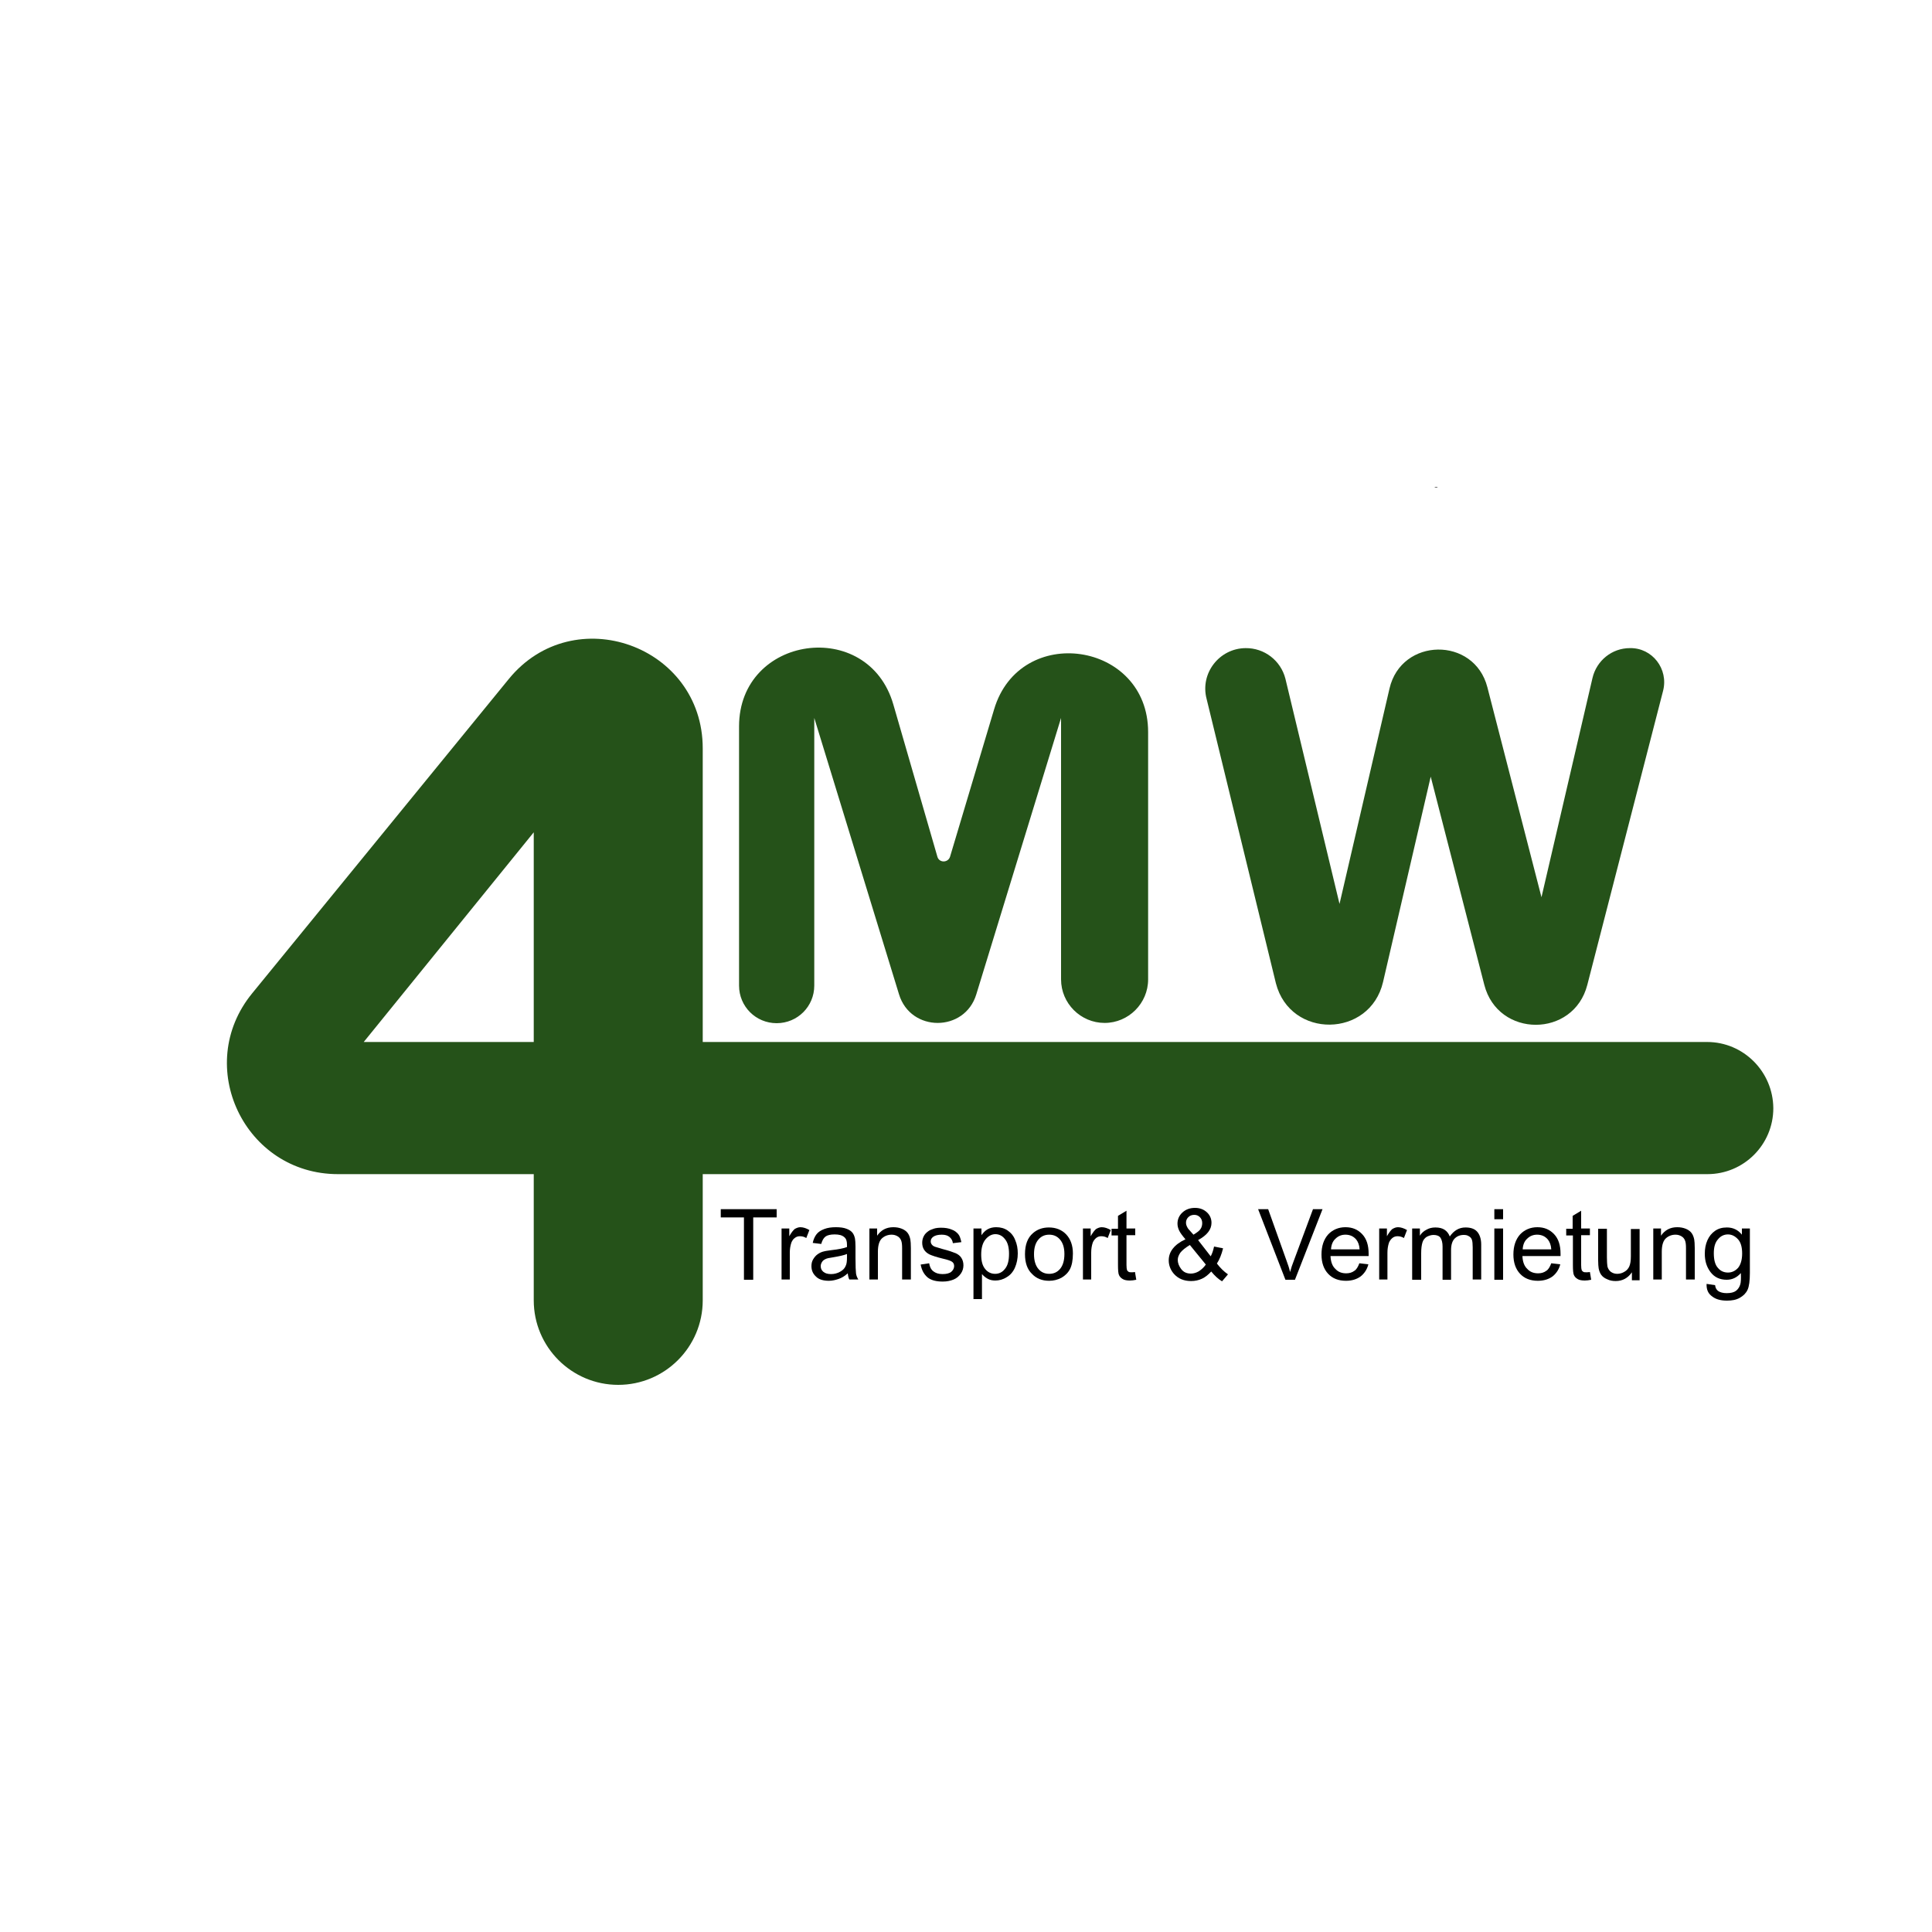 <?xml version="1.0" encoding="utf-8"?>
<!-- Generator: Adobe Illustrator 24.0.1, SVG Export Plug-In . SVG Version: 6.00 Build 0)  -->
<svg version="1.1" id="Layer_2" xmlns="http://www.w3.org/2000/svg" xmlns:xlink="http://www.w3.org/1999/xlink" x="0px" y="0px"
	 width="750px" height="750px" viewBox="0 0 750 750" style="enable-background:new 0 0 750 750;" xml:space="preserve">
<style type="text/css">
	.st0{fill:#255219;}
	.st1{fill:none;stroke:#000000;stroke-miterlimit:10;}
</style>
<path class="st0" d="M662.7,404.5H141.2l66-81.4v181.7c0,18.1,14.7,32.8,32.8,32.8h0c18.1,0,32.8-14.7,32.8-32.8V290.5
	c0-39.9-50.1-57.8-75.3-26.9l-99.6,122c-23,28.1-3,70.2,33.3,70.2h531.6c14.2,0,25.6-11.5,25.6-25.6v0
	C688.3,416,676.8,404.5,662.7,404.5z"/>
<path class="st0" d="M445.7,284.2v96c0,9.3-7.6,16.9-16.9,16.9h0c-9.3,0-16.9-7.6-16.9-16.9V278.7L379,386c-4.5,14.8-25.5,14.8-30,0
	l-32.9-107.3v103.9c0,8.1-6.5,14.6-14.6,14.6l0,0c-8.1,0-14.6-6.5-14.6-14.6V282c0-35.4,50.1-42.5,59.9-8.5l17.1,59.1
	c0.7,2.4,4.1,2.4,4.9,0l17.1-57.2C395.9,241.7,445.7,249,445.7,284.2z"/>
<line class="st1" x1="596.2" y1="459.9" x2="596.2" y2="459.9"/>
<line class="st1" x1="557.5" y1="189.3" x2="557.5" y2="189.2"/>
<path class="st0" d="M645.6,268.2l-29.4,114.1c-5.3,20.7-34.7,20.7-40,0l-20.8-80.8l-18.5,79.7c-5.1,21.8-36,22.2-41.6,0.5
	l-26.9-110.4c-2.6-9.9,4.9-19.6,15.1-19.7h0c7.3-0.1,13.7,4.8,15.5,11.9l21,87.4l19.4-83.6c4.6-19.9,32.9-20.3,38-0.5l21,81.5
	l19.8-85.1c1.6-6.8,7.6-11.6,14.5-11.6l0,0C641.4,251.4,647.8,259.7,645.6,268.2z"/>
<line class="st1" x1="557.5" y1="189.3" x2="557.5" y2="189.2"/>
<g>
	<path d="M288.8,496.8v-24.2h-9v-3.2h21.7v3.2h-9.1v24.2H288.8z"/>
	<path d="M303.4,496.8v-19.9h3v3c0.8-1.4,1.5-2.3,2.1-2.8c0.7-0.4,1.4-0.7,2.2-0.7c1.1,0,2.3,0.4,3.5,1.1l-1.2,3.1
		c-0.8-0.5-1.6-0.7-2.5-0.7c-0.7,0-1.4,0.2-2,0.7c-0.6,0.4-1,1.1-1.3,1.8c-0.4,1.2-0.6,2.5-0.6,3.9v10.4H303.4z"/>
	<path d="M329.1,494.3c-1.2,1.1-2.4,1.8-3.6,2.2c-1.2,0.4-2.4,0.7-3.7,0.7c-2.2,0-3.9-0.5-5-1.6c-1.2-1.1-1.8-2.4-1.8-4.1
		c0-1,0.2-1.9,0.7-2.7s1-1.4,1.7-1.9s1.5-0.9,2.4-1.1c0.7-0.2,1.7-0.3,3-0.5c2.7-0.3,4.7-0.7,6-1.2c0-0.5,0-0.8,0-0.9
		c0-1.4-0.3-2.3-1-2.9c-0.9-0.8-2.1-1.1-3.8-1.1c-1.6,0-2.8,0.3-3.5,0.8c-0.8,0.6-1.3,1.5-1.7,2.9l-3.3-0.4c0.3-1.4,0.8-2.5,1.5-3.4
		c0.7-0.9,1.7-1.5,3-2c1.3-0.5,2.8-0.7,4.5-0.7c1.7,0,3.1,0.2,4.1,0.6c1.1,0.4,1.8,0.9,2.3,1.5c0.5,0.6,0.8,1.4,1,2.3
		c0.1,0.6,0.2,1.6,0.2,3.1v4.5c0,3.1,0.1,5.1,0.2,5.9c0.1,0.8,0.4,1.6,0.9,2.4h-3.5C329.4,496.1,329.2,495.3,329.1,494.3z
		 M328.8,486.8c-1.2,0.5-3.1,0.9-5.5,1.3c-1.4,0.2-2.4,0.4-2.9,0.7c-0.6,0.3-1,0.6-1.3,1.1c-0.3,0.5-0.5,1-0.5,1.6
		c0,0.9,0.3,1.6,1,2.2c0.7,0.6,1.7,0.9,3,0.9c1.3,0,2.4-0.3,3.5-0.9s1.8-1.3,2.2-2.3c0.4-0.8,0.5-1.9,0.5-3.4V486.8z"/>
	<path d="M337.5,496.8v-19.9h3v2.8c1.5-2.2,3.6-3.3,6.3-3.3c1.2,0,2.3,0.2,3.3,0.6s1.8,1,2.3,1.7s0.8,1.5,1,2.5
		c0.1,0.6,0.2,1.7,0.2,3.3v12.2h-3.4v-12.1c0-1.4-0.1-2.4-0.4-3.1c-0.3-0.7-0.7-1.2-1.4-1.6c-0.7-0.4-1.4-0.6-2.3-0.6
		c-1.4,0-2.7,0.5-3.7,1.4c-1,0.9-1.6,2.6-1.6,5.2v10.8H337.5z"/>
	<path d="M357.4,490.9l3.3-0.5c0.2,1.3,0.7,2.4,1.6,3.1c0.9,0.7,2,1.1,3.6,1.1c1.5,0,2.7-0.3,3.4-0.9c0.7-0.6,1.1-1.4,1.1-2.2
		c0-0.8-0.3-1.4-1-1.8c-0.5-0.3-1.6-0.7-3.4-1.1c-2.5-0.6-4.2-1.2-5.1-1.6c-1-0.5-1.7-1.1-2.2-1.9c-0.5-0.8-0.7-1.7-0.7-2.7
		c0-0.9,0.2-1.7,0.6-2.5c0.4-0.8,1-1.4,1.7-1.9c0.5-0.4,1.2-0.7,2.1-1c0.9-0.3,1.9-0.4,2.9-0.4c1.6,0,2.9,0.2,4.1,0.7
		c1.2,0.4,2,1.1,2.6,1.8s0.9,1.8,1.2,3.1l-3.3,0.4c-0.1-1-0.6-1.8-1.3-2.4c-0.7-0.6-1.7-0.9-3-0.9c-1.5,0-2.6,0.3-3.3,0.8
		c-0.7,0.5-1,1.1-1,1.8c0,0.4,0.1,0.8,0.4,1.2c0.3,0.4,0.7,0.7,1.3,0.9c0.3,0.1,1.3,0.4,3,0.9c2.4,0.6,4,1.2,5,1.6
		c0.9,0.4,1.7,1,2.2,1.8c0.5,0.8,0.8,1.7,0.8,2.9c0,1.1-0.3,2.2-1,3.2c-0.7,1-1.6,1.8-2.8,2.3c-1.2,0.5-2.6,0.8-4.2,0.8
		c-2.6,0-4.5-0.5-5.9-1.6C358.6,494.6,357.8,493,357.4,490.9z"/>
	<path d="M377.9,504.4v-27.5h3.1v2.6c0.7-1,1.5-1.8,2.4-2.3c0.9-0.5,2-0.8,3.3-0.8c1.7,0,3.2,0.4,4.5,1.3c1.3,0.9,2.3,2.1,2.9,3.7
		c0.7,1.6,1,3.3,1,5.2c0,2-0.4,3.9-1.1,5.5c-0.7,1.6-1.8,2.9-3.2,3.7c-1.4,0.9-2.9,1.3-4.4,1.3c-1.1,0-2.1-0.2-3-0.7
		c-0.9-0.5-1.6-1.1-2.2-1.8v9.7H377.9z M380.9,487c0,2.6,0.5,4.4,1.6,5.7c1,1.2,2.3,1.8,3.8,1.8c1.5,0,2.8-0.6,3.8-1.9
		c1.1-1.3,1.6-3.2,1.6-5.9c0-2.5-0.5-4.4-1.6-5.7c-1-1.3-2.3-1.9-3.7-1.9c-1.4,0-2.7,0.7-3.8,2S380.9,484.4,380.9,487z"/>
	<path d="M397.9,486.9c0-3.7,1-6.4,3.1-8.2c1.7-1.5,3.8-2.2,6.2-2.2c2.7,0,5,0.9,6.7,2.7s2.6,4.3,2.6,7.4c0,2.6-0.4,4.6-1.1,6
		s-1.9,2.6-3.3,3.4c-1.5,0.8-3.1,1.2-4.8,1.2c-2.8,0-5-0.9-6.7-2.7C398.8,492.8,397.9,490.2,397.9,486.9z M401.4,486.9
		c0,2.5,0.6,4.4,1.7,5.7c1.1,1.3,2.5,1.9,4.2,1.9c1.7,0,3.1-0.6,4.2-1.9s1.7-3.2,1.7-5.8c0-2.5-0.6-4.3-1.7-5.6
		c-1.1-1.3-2.5-1.9-4.2-1.9c-1.7,0-3.1,0.6-4.2,1.9S401.4,484.3,401.4,486.9z"/>
	<path d="M420.4,496.8v-19.9h3v3c0.8-1.4,1.5-2.3,2.1-2.8c0.7-0.4,1.4-0.7,2.2-0.7c1.1,0,2.3,0.4,3.5,1.1l-1.2,3.1
		c-0.8-0.5-1.6-0.7-2.5-0.7c-0.7,0-1.4,0.2-2,0.7s-1,1.1-1.3,1.8c-0.4,1.2-0.6,2.5-0.6,3.9v10.4H420.4z"/>
	<path d="M440.6,493.8l0.5,3c-0.9,0.2-1.8,0.3-2.5,0.3c-1.2,0-2.2-0.2-2.8-0.6c-0.7-0.4-1.1-0.9-1.4-1.5c-0.3-0.6-0.4-2-0.4-4v-11.4
		h-2.5v-2.6h2.5V472l3.3-2v6.9h3.4v2.6h-3.4v11.6c0,1,0.1,1.6,0.2,1.9c0.1,0.3,0.3,0.5,0.6,0.7c0.3,0.2,0.7,0.2,1.2,0.2
		C439.5,493.9,440,493.9,440.6,493.8z"/>
	<path d="M470.2,493.6c-1.1,1.2-2.3,2.2-3.6,2.8s-2.7,0.9-4.2,0.9c-2.8,0-5-0.9-6.7-2.8c-1.3-1.5-2-3.3-2-5.2c0-1.7,0.5-3.2,1.6-4.6
		c1.1-1.4,2.7-2.6,4.9-3.6c-1.2-1.4-2.1-2.6-2.5-3.5c-0.4-0.9-0.6-1.7-0.6-2.6c0-1.6,0.6-3.1,1.9-4.3c1.3-1.2,2.9-1.8,4.9-1.8
		c1.9,0,3.4,0.6,4.6,1.7s1.8,2.5,1.8,4.1c0,2.6-1.7,4.8-5.2,6.7l4.9,6.3c0.6-1.1,1-2.4,1.3-3.8l3.5,0.7c-0.6,2.4-1.4,4.4-2.4,5.9
		c1.3,1.7,2.7,3.1,4.3,4.2l-2.3,2.7C473,496.6,471.6,495.3,470.2,493.6z M468.1,490.9l-6.2-7.6c-1.8,1.1-3,2.1-3.7,3
		c-0.6,0.9-1,1.8-1,2.8c0,1.1,0.4,2.3,1.3,3.5c0.9,1.2,2.1,1.8,3.8,1.8c1,0,2.1-0.3,3.1-0.9C466.6,492.7,467.4,491.9,468.1,490.9z
		 M463.3,479.3c1.5-0.9,2.4-1.6,2.8-2.3c0.4-0.6,0.6-1.4,0.6-2.2c0-0.9-0.3-1.7-0.9-2.3c-0.6-0.6-1.3-0.9-2.2-0.9
		c-0.9,0-1.7,0.3-2.3,0.9s-0.9,1.3-0.9,2.2c0,0.4,0.1,0.9,0.3,1.3c0.2,0.5,0.5,1,1,1.5L463.3,479.3z"/>
	<path d="M499,496.8l-10.6-27.4h3.9l7.1,19.9c0.6,1.6,1.1,3.1,1.4,4.5c0.4-1.5,0.9-3,1.5-4.5l7.4-19.9h3.7l-10.7,27.4H499z"/>
	<path d="M527.7,490.4l3.5,0.4c-0.5,2-1.6,3.6-3,4.7c-1.5,1.1-3.4,1.7-5.7,1.7c-2.9,0-5.2-0.9-6.9-2.7c-1.7-1.8-2.6-4.3-2.6-7.5
		c0-3.3,0.9-5.9,2.6-7.8c1.7-1.8,4-2.8,6.7-2.8c2.7,0,4.8,0.9,6.5,2.7c1.7,1.8,2.5,4.3,2.5,7.6c0,0.2,0,0.5,0,0.9h-14.8
		c0.1,2.2,0.7,3.9,1.9,5c1.1,1.2,2.5,1.7,4.2,1.7c1.2,0,2.3-0.3,3.2-1C526.5,492.9,527.2,491.8,527.7,490.4z M516.7,485h11.1
		c-0.1-1.7-0.6-2.9-1.3-3.8c-1.1-1.3-2.5-1.9-4.2-1.9c-1.5,0-2.8,0.5-3.9,1.6C517.4,481.8,516.8,483.2,516.7,485z"/>
	<path d="M535.4,496.8v-19.9h3v3c0.8-1.4,1.5-2.3,2.1-2.8c0.7-0.4,1.4-0.7,2.2-0.7c1.1,0,2.3,0.4,3.5,1.1l-1.2,3.1
		c-0.8-0.5-1.6-0.7-2.5-0.7c-0.7,0-1.4,0.2-2,0.7s-1,1.1-1.3,1.8c-0.4,1.2-0.6,2.5-0.6,3.9v10.4H535.4z"/>
	<path d="M548.2,496.8v-19.9h3v2.8c0.6-1,1.5-1.8,2.5-2.3c1-0.6,2.2-0.9,3.5-0.9c1.5,0,2.7,0.3,3.6,0.9c0.9,0.6,1.6,1.5,2,2.6
		c1.6-2.3,3.6-3.5,6.1-3.5c2,0,3.5,0.5,4.5,1.6s1.6,2.8,1.6,5v13.6h-3.3v-12.5c0-1.3-0.1-2.3-0.3-2.9c-0.2-0.6-0.6-1.1-1.2-1.4
		c-0.6-0.4-1.2-0.5-2-0.5c-1.4,0-2.6,0.5-3.5,1.4c-0.9,0.9-1.4,2.4-1.4,4.5v11.5H560v-12.9c0-1.5-0.3-2.6-0.8-3.4
		c-0.5-0.7-1.4-1.1-2.7-1.1c-0.9,0-1.8,0.3-2.6,0.7c-0.8,0.5-1.4,1.2-1.7,2.2s-0.5,2.3-0.5,4.2v10.3H548.2z"/>
	<path d="M580.1,473.3v-3.9h3.4v3.9H580.1z M580.1,496.8v-19.9h3.4v19.9H580.1z"/>
	<path d="M602.2,490.4l3.5,0.4c-0.5,2-1.6,3.6-3,4.7c-1.5,1.1-3.4,1.7-5.7,1.7c-2.9,0-5.2-0.9-6.9-2.7c-1.7-1.8-2.6-4.3-2.6-7.5
		c0-3.3,0.9-5.9,2.6-7.8c1.7-1.8,4-2.8,6.7-2.8c2.7,0,4.8,0.9,6.5,2.7c1.7,1.8,2.5,4.3,2.5,7.6c0,0.2,0,0.5,0,0.9h-14.8
		c0.1,2.2,0.7,3.9,1.9,5c1.1,1.2,2.5,1.7,4.2,1.7c1.2,0,2.3-0.3,3.2-1C601,492.9,601.7,491.8,602.2,490.4z M591.1,485h11.1
		c-0.1-1.7-0.6-2.9-1.3-3.8c-1.1-1.3-2.5-1.9-4.2-1.9c-1.5,0-2.8,0.5-3.9,1.6C591.8,481.8,591.2,483.2,591.1,485z"/>
	<path d="M617.2,493.8l0.5,3c-0.9,0.2-1.8,0.3-2.5,0.3c-1.2,0-2.2-0.2-2.8-0.6c-0.7-0.4-1.1-0.9-1.4-1.5c-0.3-0.6-0.4-2-0.4-4v-11.4
		H608v-2.6h2.5V472l3.3-2v6.9h3.4v2.6h-3.4v11.6c0,1,0.1,1.6,0.2,1.9c0.1,0.3,0.3,0.5,0.6,0.7c0.3,0.2,0.7,0.2,1.2,0.2
		C616.1,493.9,616.6,493.9,617.2,493.8z"/>
	<path d="M633.5,496.8v-2.9c-1.5,2.2-3.6,3.4-6.3,3.4c-1.2,0-2.3-0.2-3.3-0.7c-1-0.4-1.8-1-2.3-1.7c-0.5-0.7-0.8-1.5-1-2.5
		c-0.1-0.7-0.2-1.7-0.2-3.1v-12.3h3.4v11c0,1.8,0.1,2.9,0.2,3.6c0.2,0.9,0.7,1.6,1.3,2.1c0.7,0.5,1.5,0.8,2.5,0.8c1,0,2-0.3,2.8-0.8
		c0.9-0.5,1.5-1.2,1.9-2.1c0.4-0.9,0.6-2.2,0.6-3.9v-10.6h3.4v19.9H633.5z"/>
	<path d="M641.8,496.8v-19.9h3v2.8c1.5-2.2,3.6-3.3,6.3-3.3c1.2,0,2.3,0.2,3.3,0.6c1,0.4,1.8,1,2.3,1.7c0.5,0.7,0.8,1.5,1,2.5
		c0.1,0.6,0.2,1.7,0.2,3.3v12.2h-3.4v-12.1c0-1.4-0.1-2.4-0.4-3.1c-0.3-0.7-0.7-1.2-1.4-1.6c-0.7-0.4-1.4-0.6-2.3-0.6
		c-1.4,0-2.7,0.5-3.7,1.4c-1,0.9-1.6,2.6-1.6,5.2v10.8H641.8z"/>
	<path d="M662.5,498.4l3.3,0.5c0.1,1,0.5,1.7,1.1,2.2c0.8,0.6,2,0.9,3.4,0.9c1.6,0,2.8-0.3,3.6-0.9c0.8-0.6,1.4-1.5,1.7-2.6
		c0.2-0.7,0.3-2.1,0.2-4.3c-1.5,1.7-3.3,2.6-5.5,2.6c-2.7,0-4.8-1-6.3-3s-2.2-4.3-2.2-7.1c0-1.9,0.3-3.6,1-5.2
		c0.7-1.6,1.7-2.8,3-3.7c1.3-0.9,2.8-1.3,4.6-1.3c2.3,0,4.3,0.9,5.8,2.8v-2.4h3.1v17.2c0,3.1-0.3,5.3-0.9,6.6
		c-0.6,1.3-1.6,2.3-3,3.1s-3,1.1-5,1.1c-2.4,0-4.3-0.5-5.7-1.6C663.1,502.2,662.4,500.6,662.5,498.4z M665.3,486.5
		c0,2.6,0.5,4.5,1.6,5.7c1,1.2,2.3,1.8,3.9,1.8c1.5,0,2.8-0.6,3.9-1.8c1-1.2,1.6-3.1,1.6-5.6c0-2.4-0.5-4.3-1.6-5.5
		c-1.1-1.2-2.4-1.9-3.9-1.9c-1.5,0-2.8,0.6-3.8,1.8C665.8,482.3,665.3,484.1,665.3,486.5z"/>
</g>
</svg>
